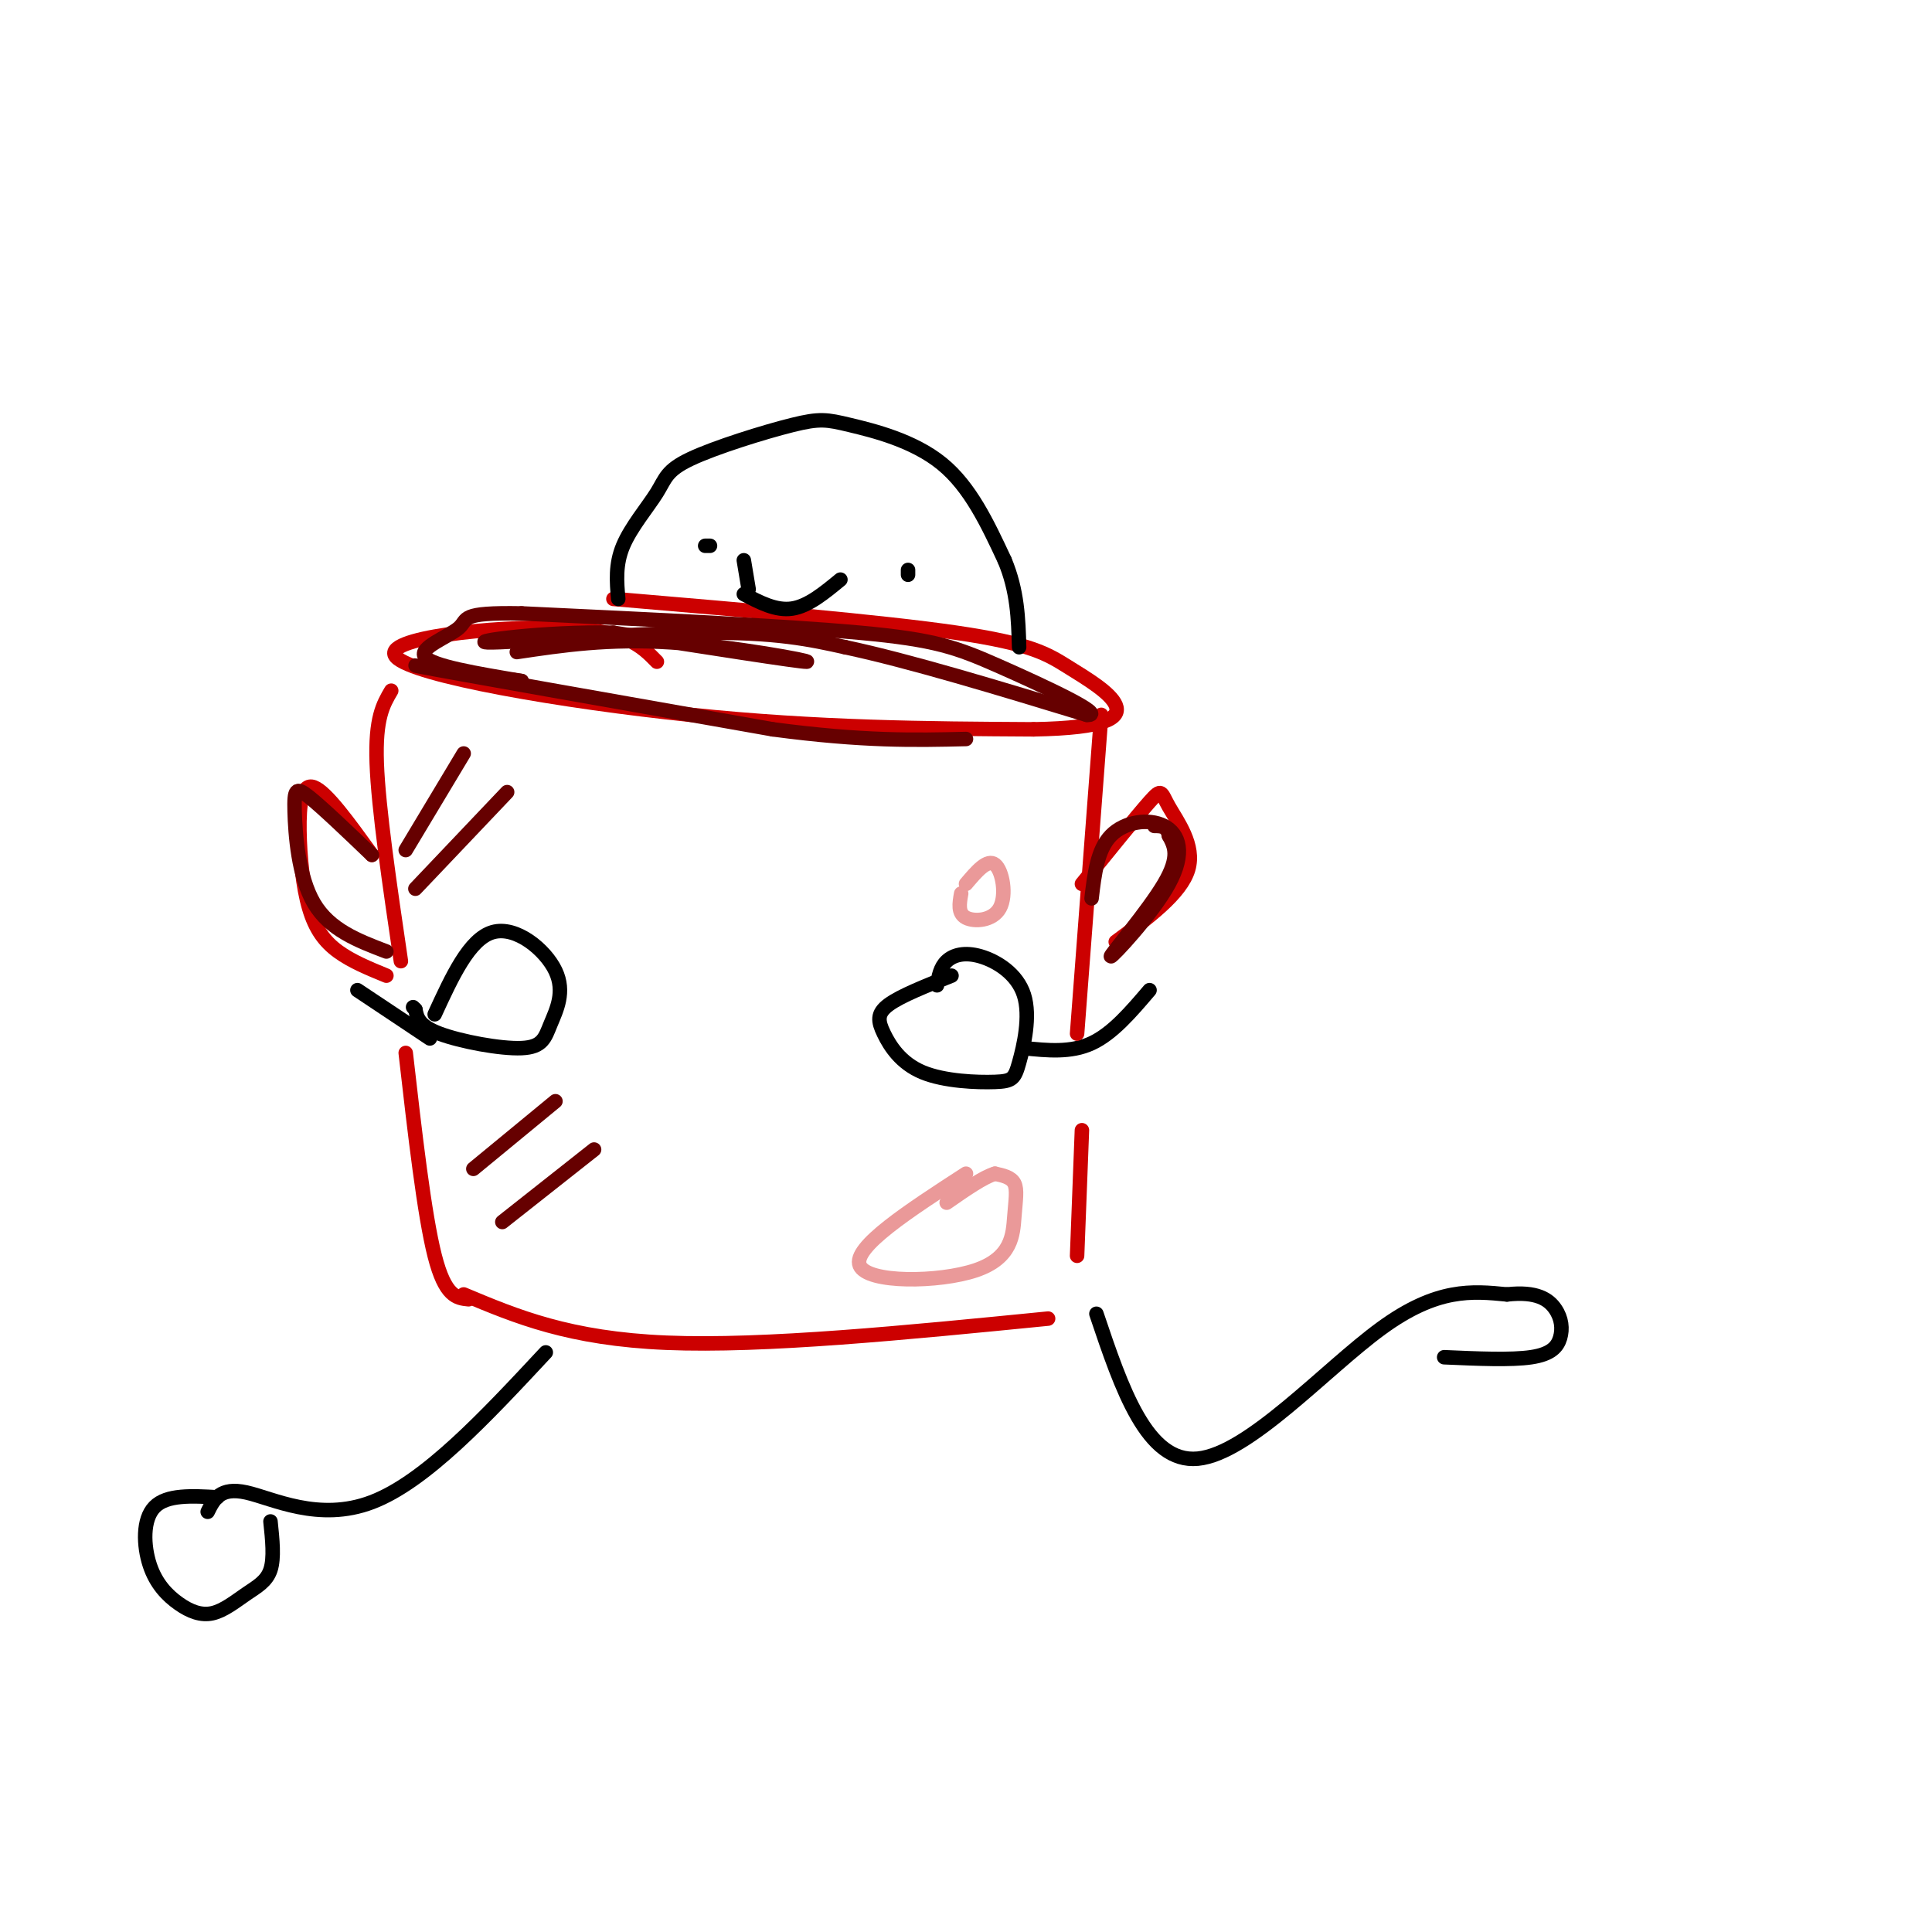 <svg viewBox='0 0 400 400' version='1.1' xmlns='http://www.w3.org/2000/svg' xmlns:xlink='http://www.w3.org/1999/xlink'><g fill='none' stroke='rgb(0,0,0)' stroke-width='3' stroke-linecap='round' stroke-linejoin='round'><path d='M90,210c3.584,-7.802 7.168,-15.604 12,-17c4.832,-1.396 10.914,3.615 13,8c2.086,4.385 0.178,8.144 -1,11c-1.178,2.856 -1.625,4.807 -6,5c-4.375,0.193 -12.679,-1.374 -17,-3c-4.321,-1.626 -4.661,-3.313 -5,-5'/><path d='M86,209c-0.833,-0.833 -0.417,-0.417 0,0'/><path d='M89,215c0.000,0.000 -15.000,-10.000 -15,-10'/><path d='M197,202c-5.251,2.081 -10.502,4.162 -13,6c-2.498,1.838 -2.241,3.432 -1,6c1.241,2.568 3.468,6.109 8,8c4.532,1.891 11.369,2.132 15,2c3.631,-0.132 4.056,-0.638 5,-4c0.944,-3.362 2.408,-9.582 1,-14c-1.408,-4.418 -5.687,-7.036 -9,-8c-3.313,-0.964 -5.661,-0.276 -7,1c-1.339,1.276 -1.670,3.138 -2,5'/><path d='M212,217c4.833,0.500 9.667,1.000 14,-1c4.333,-2.000 8.167,-6.500 12,-11'/></g>
<g fill='none' stroke='rgb(204,0,0)' stroke-width='3' stroke-linecap='round' stroke-linejoin='round'><path d='M136,137c-3.214,-3.298 -6.429,-6.595 -20,-7c-13.571,-0.405 -37.500,2.083 -34,6c3.500,3.917 34.429,9.262 61,12c26.571,2.738 48.786,2.869 71,3'/><path d='M214,151c15.300,-0.273 18.049,-2.455 17,-5c-1.049,-2.545 -5.898,-5.455 -10,-8c-4.102,-2.545 -7.458,-4.727 -23,-7c-15.542,-2.273 -43.271,-4.636 -71,-7'/><path d='M81,143c-1.667,2.833 -3.333,5.667 -3,15c0.333,9.333 2.667,25.167 5,41'/><path d='M228,148c0.000,0.000 -5.000,66.000 -5,66'/><path d='M84,218c1.917,16.750 3.833,33.500 6,42c2.167,8.500 4.583,8.750 7,9'/><path d='M96,268c10.917,4.583 21.833,9.167 42,10c20.167,0.833 49.583,-2.083 79,-5'/><path d='M224,234c0.000,0.000 -1.000,26.000 -1,26'/></g>
<g fill='none' stroke='rgb(0,0,0)' stroke-width='3' stroke-linecap='round' stroke-linejoin='round'><path d='M227,272c5.222,15.511 10.444,31.022 21,30c10.556,-1.022 26.444,-18.578 38,-27c11.556,-8.422 18.778,-7.711 26,-7'/><path d='M312,268c6.188,-0.703 8.659,1.038 10,3c1.341,1.962 1.553,4.144 1,6c-0.553,1.856 -1.872,3.388 -6,4c-4.128,0.612 -11.064,0.306 -18,0'/><path d='M113,280c-12.489,13.400 -24.978,26.800 -36,31c-11.022,4.200 -20.578,-0.800 -26,-2c-5.422,-1.200 -6.711,1.400 -8,4'/><path d='M45,310c-5.244,-0.294 -10.487,-0.588 -13,2c-2.513,2.588 -2.294,8.059 -1,12c1.294,3.941 3.664,6.352 6,8c2.336,1.648 4.636,2.535 7,2c2.364,-0.535 4.790,-2.490 7,-4c2.210,-1.510 4.203,-2.574 5,-5c0.797,-2.426 0.399,-6.213 0,-10'/><path d='M128,124c-0.312,-3.561 -0.623,-7.122 1,-11c1.623,-3.878 5.182,-8.072 7,-11c1.818,-2.928 1.896,-4.591 7,-7c5.104,-2.409 15.234,-5.563 21,-7c5.766,-1.437 7.168,-1.156 12,0c4.832,1.156 13.095,3.187 19,8c5.905,4.813 9.453,12.406 13,20'/><path d='M208,116c2.667,6.333 2.833,12.167 3,18'/><path d='M146,113c0.000,0.000 1.000,0.000 1,0'/><path d='M188,118c0.000,0.000 0.000,1.000 0,1'/><path d='M154,123c3.333,1.750 6.667,3.500 10,3c3.333,-0.500 6.667,-3.250 10,-6'/><path d='M154,116c0.000,0.000 1.000,6.000 1,6'/></g>
<g fill='none' stroke='rgb(204,0,0)' stroke-width='3' stroke-linecap='round' stroke-linejoin='round'><path d='M77,177c-4.703,-6.515 -9.407,-13.030 -12,-14c-2.593,-0.970 -3.077,3.606 -3,9c0.077,5.394 0.713,11.606 2,16c1.287,4.394 3.225,6.970 6,9c2.775,2.030 6.388,3.515 10,5'/><path d='M224,183c5.673,-7.000 11.345,-14.000 14,-17c2.655,-3.000 2.292,-2.000 4,1c1.708,3.000 5.488,8.000 4,13c-1.488,5.000 -8.244,10.000 -15,15'/></g>
<g fill='none' stroke='rgb(102,0,0)' stroke-width='3' stroke-linecap='round' stroke-linejoin='round'><path d='M96,156c0.000,0.000 -12.000,20.000 -12,20'/><path d='M105,164c0.000,0.000 -19.000,20.000 -19,20'/><path d='M115,228c0.000,0.000 -17.000,14.000 -17,14'/><path d='M123,238c0.000,0.000 -19.000,15.000 -19,15'/><path d='M107,135c9.511,-1.422 19.022,-2.844 32,-2c12.978,0.844 29.422,3.956 28,4c-1.422,0.044 -20.711,-2.978 -40,-6'/><path d='M127,131c-14.333,-0.321 -30.167,1.875 -26,2c4.167,0.125 28.333,-1.821 44,-2c15.667,-0.179 22.833,1.411 30,3'/><path d='M175,134c13.333,2.833 31.667,8.417 50,14'/><path d='M225,148c4.560,0.274 -9.042,-6.042 -18,-10c-8.958,-3.958 -13.274,-5.560 -29,-7c-15.726,-1.440 -42.863,-2.720 -70,-4'/><path d='M108,127c-13.119,-0.238 -10.917,1.167 -13,3c-2.083,1.833 -8.452,4.095 -7,6c1.452,1.905 10.726,3.452 20,5'/><path d='M108,141c-4.800,-0.467 -26.800,-4.133 -21,-3c5.800,1.133 39.400,7.067 73,13'/><path d='M160,151c18.833,2.500 29.417,2.250 40,2'/><path d='M226,186c0.596,-5.053 1.191,-10.107 4,-13c2.809,-2.893 7.830,-3.626 11,-2c3.170,1.626 4.489,5.611 1,12c-3.489,6.389 -11.785,15.182 -12,15c-0.215,-0.182 7.653,-9.338 11,-15c3.347,-5.662 2.174,-7.831 1,-10'/><path d='M242,173c-0.333,-2.000 -1.667,-2.000 -3,-2'/><path d='M77,177c-5.125,-4.905 -10.250,-9.810 -13,-12c-2.750,-2.190 -3.125,-1.667 -3,3c0.125,4.667 0.750,13.476 4,19c3.250,5.524 9.125,7.762 15,10'/></g>
<g fill='none' stroke='rgb(234,153,153)' stroke-width='3' stroke-linecap='round' stroke-linejoin='round'><path d='M200,243c-11.780,7.636 -23.560,15.273 -22,19c1.560,3.727 16.459,3.545 24,1c7.541,-2.545 7.722,-7.455 8,-11c0.278,-3.545 0.651,-5.727 0,-7c-0.651,-1.273 -2.325,-1.636 -4,-2'/><path d='M206,243c-2.333,0.667 -6.167,3.333 -10,6'/><path d='M199,185c-0.363,2.048 -0.726,4.095 1,5c1.726,0.905 5.542,0.667 7,-2c1.458,-2.667 0.560,-7.762 -1,-9c-1.560,-1.238 -3.780,1.381 -6,4'/></g>
</svg>